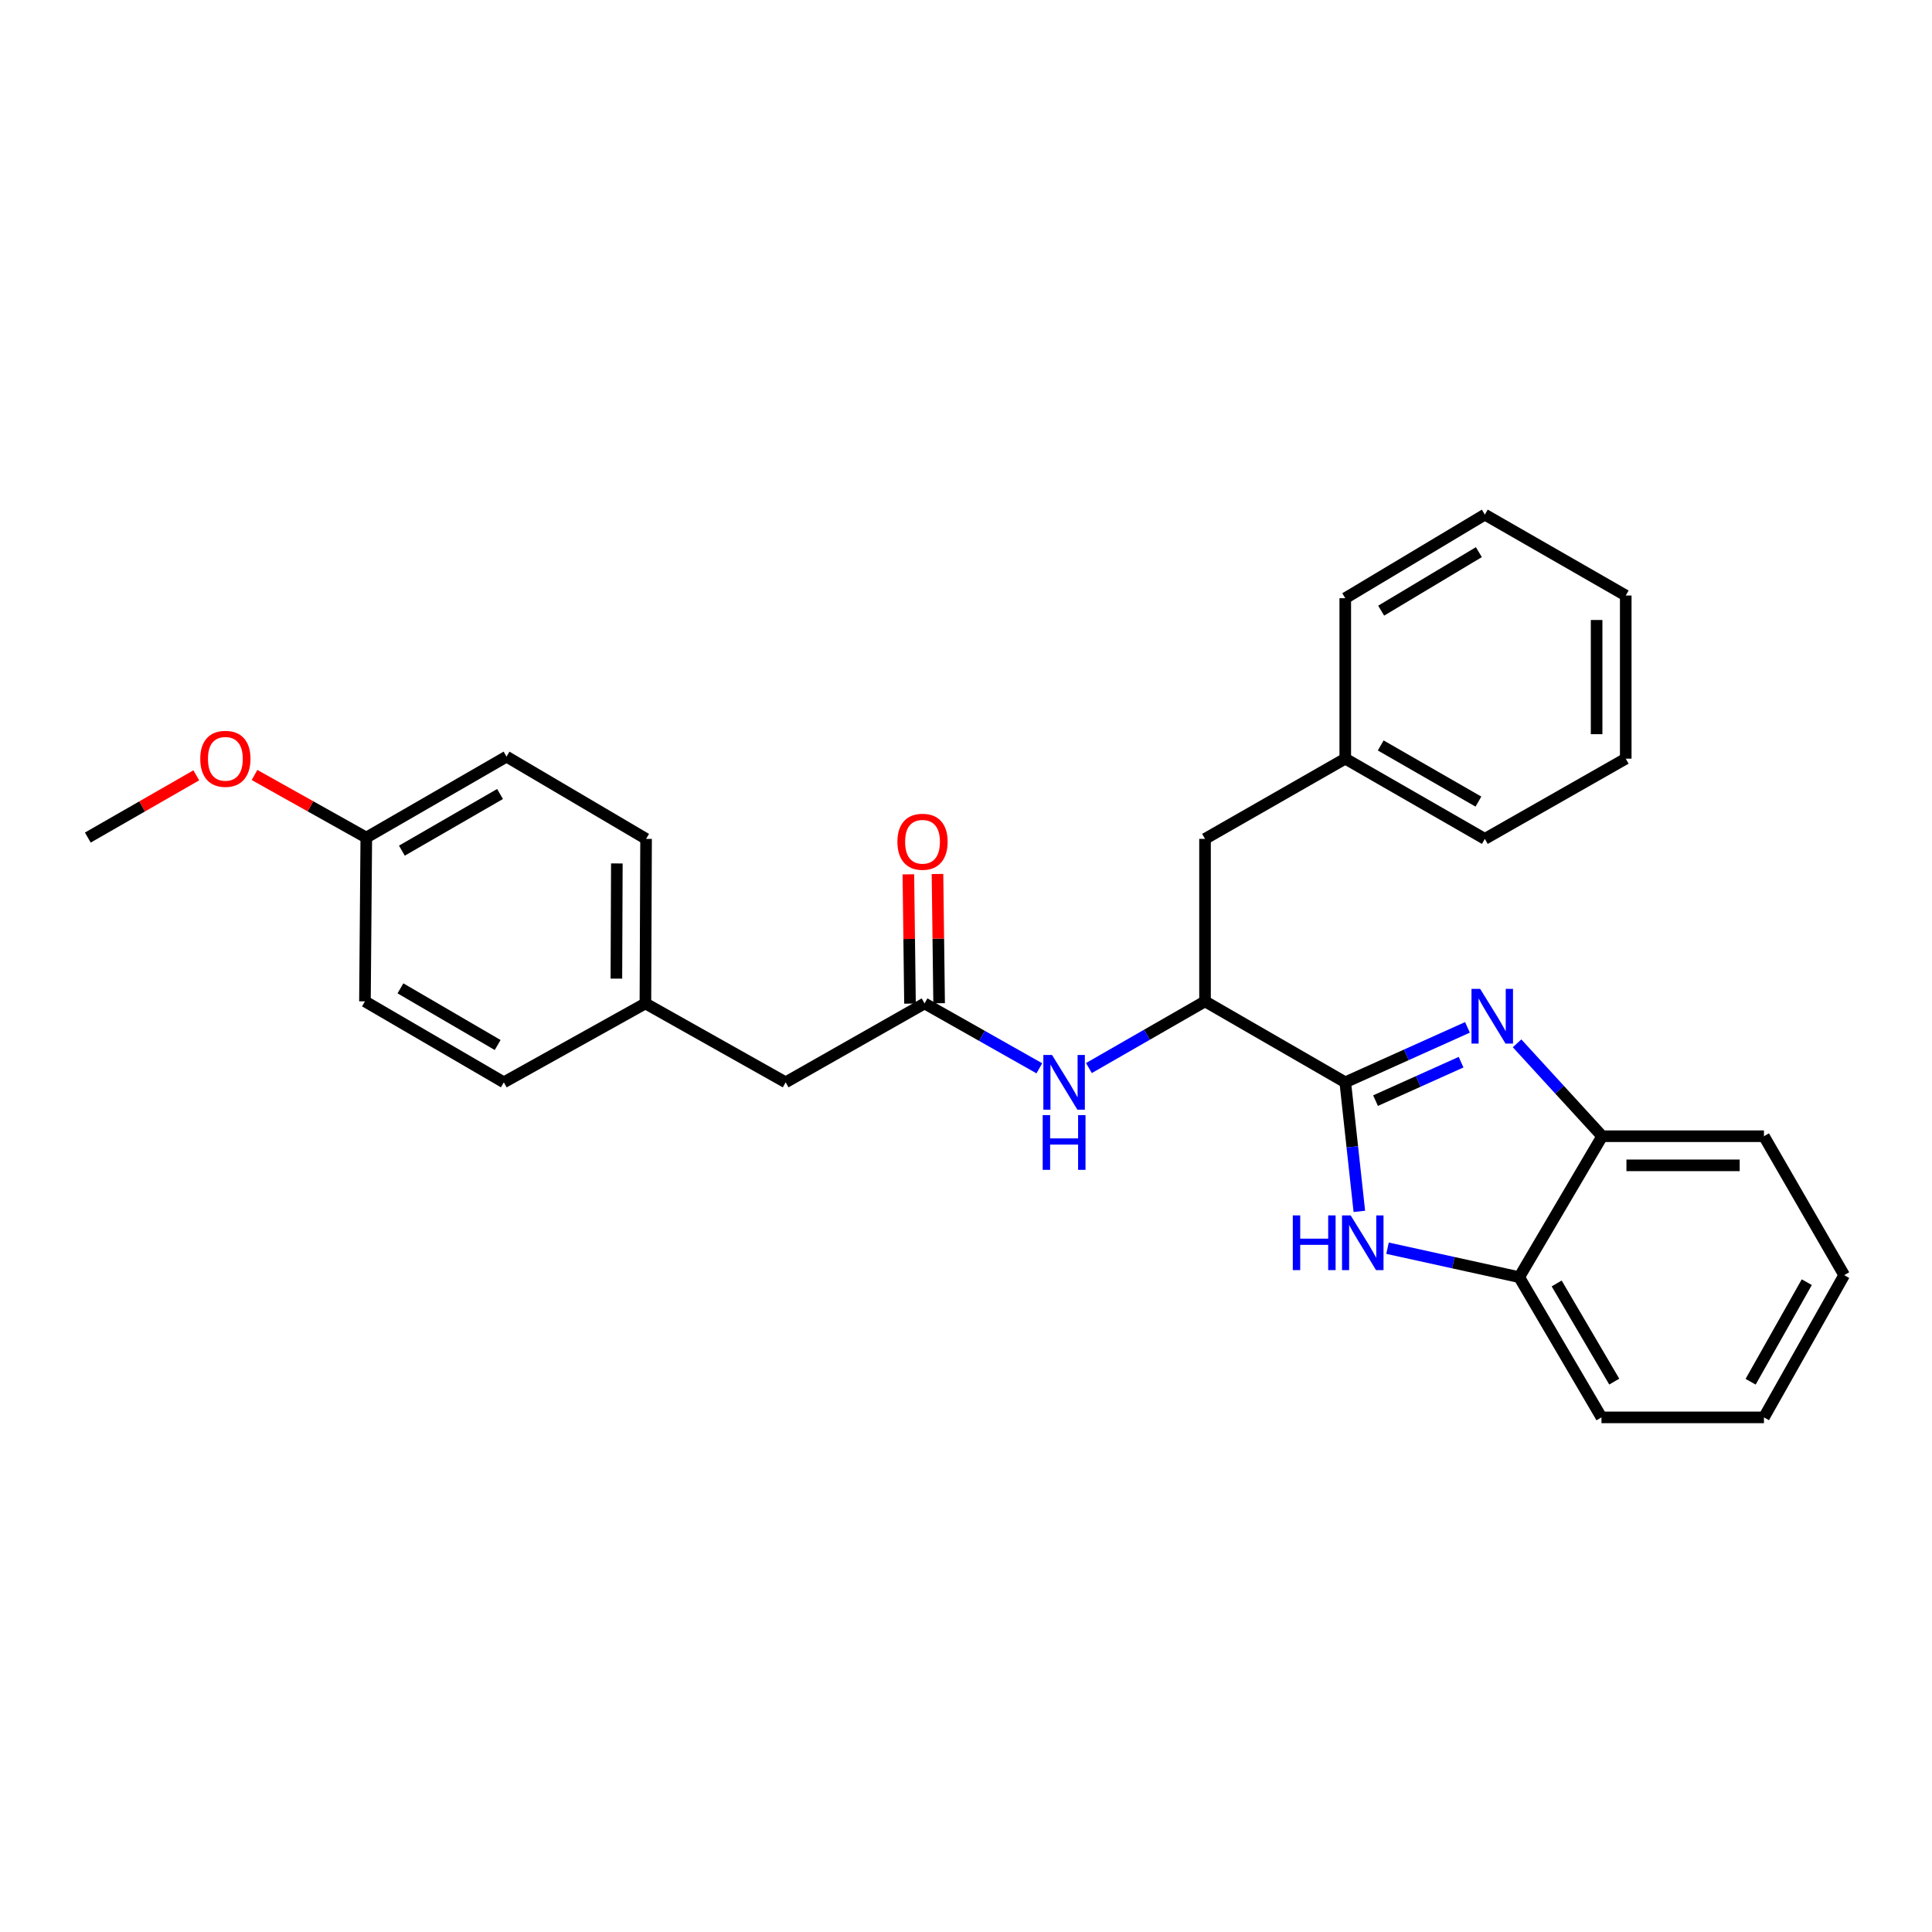 <?xml version='1.0' encoding='iso-8859-1'?>
<svg version='1.1' baseProfile='full'
              xmlns='http://www.w3.org/2000/svg'
                      xmlns:rdkit='http://www.rdkit.org/xml'
                      xmlns:xlink='http://www.w3.org/1999/xlink'
                  xml:space='preserve'
width='1000px' height='1000px' viewBox='0 0 1000 1000'>
<!-- END OF HEADER -->
<rect style='opacity:1.0;fill:#FFFFFF;stroke:none' width='1000' height='1000' x='0' y='0'> </rect>
<path class='bond-0' d='M 696.306,560.201 L 727.933,545.982' style='fill:none;fill-rule:evenodd;stroke:#000000;stroke-width:6px;stroke-linecap:butt;stroke-linejoin:miter;stroke-opacity:1' />
<path class='bond-0' d='M 727.933,545.982 L 759.56,531.763' style='fill:none;fill-rule:evenodd;stroke:#0000FF;stroke-width:6px;stroke-linecap:butt;stroke-linejoin:miter;stroke-opacity:1' />
<path class='bond-0' d='M 711.975,569.685 L 734.114,559.731' style='fill:none;fill-rule:evenodd;stroke:#000000;stroke-width:6px;stroke-linecap:butt;stroke-linejoin:miter;stroke-opacity:1' />
<path class='bond-0' d='M 734.114,559.731 L 756.254,549.778' style='fill:none;fill-rule:evenodd;stroke:#0000FF;stroke-width:6px;stroke-linecap:butt;stroke-linejoin:miter;stroke-opacity:1' />
<path class='bond-1' d='M 696.306,560.201 L 699.95,593.601' style='fill:none;fill-rule:evenodd;stroke:#000000;stroke-width:6px;stroke-linecap:butt;stroke-linejoin:miter;stroke-opacity:1' />
<path class='bond-1' d='M 699.95,593.601 L 703.594,627' style='fill:none;fill-rule:evenodd;stroke:#0000FF;stroke-width:6px;stroke-linecap:butt;stroke-linejoin:miter;stroke-opacity:1' />
<path class='bond-2' d='M 696.306,560.201 L 623.718,518.308' style='fill:none;fill-rule:evenodd;stroke:#000000;stroke-width:6px;stroke-linecap:butt;stroke-linejoin:miter;stroke-opacity:1' />
<path class='bond-3' d='M 785.231,540.02 L 807.255,564.064' style='fill:none;fill-rule:evenodd;stroke:#0000FF;stroke-width:6px;stroke-linecap:butt;stroke-linejoin:miter;stroke-opacity:1' />
<path class='bond-3' d='M 807.255,564.064 L 829.278,588.107' style='fill:none;fill-rule:evenodd;stroke:#000000;stroke-width:6px;stroke-linecap:butt;stroke-linejoin:miter;stroke-opacity:1' />
<path class='bond-4' d='M 718.18,646.066 L 752.259,653.56' style='fill:none;fill-rule:evenodd;stroke:#0000FF;stroke-width:6px;stroke-linecap:butt;stroke-linejoin:miter;stroke-opacity:1' />
<path class='bond-4' d='M 752.259,653.56 L 786.339,661.054' style='fill:none;fill-rule:evenodd;stroke:#000000;stroke-width:6px;stroke-linecap:butt;stroke-linejoin:miter;stroke-opacity:1' />
<path class='bond-6' d='M 623.718,518.308 L 593.67,535.566' style='fill:none;fill-rule:evenodd;stroke:#000000;stroke-width:6px;stroke-linecap:butt;stroke-linejoin:miter;stroke-opacity:1' />
<path class='bond-6' d='M 593.67,535.566 L 563.621,552.824' style='fill:none;fill-rule:evenodd;stroke:#0000FF;stroke-width:6px;stroke-linecap:butt;stroke-linejoin:miter;stroke-opacity:1' />
<path class='bond-7' d='M 623.718,518.308 L 623.718,434.205' style='fill:none;fill-rule:evenodd;stroke:#000000;stroke-width:6px;stroke-linecap:butt;stroke-linejoin:miter;stroke-opacity:1' />
<path class='bond-18' d='M 829.278,588.107 L 913.021,588.107' style='fill:none;fill-rule:evenodd;stroke:#000000;stroke-width:6px;stroke-linecap:butt;stroke-linejoin:miter;stroke-opacity:1' />
<path class='bond-18' d='M 841.84,603.182 L 900.46,603.182' style='fill:none;fill-rule:evenodd;stroke:#000000;stroke-width:6px;stroke-linecap:butt;stroke-linejoin:miter;stroke-opacity:1' />
<path class='bond-28' d='M 829.278,588.107 L 786.339,661.054' style='fill:none;fill-rule:evenodd;stroke:#000000;stroke-width:6px;stroke-linecap:butt;stroke-linejoin:miter;stroke-opacity:1' />
<path class='bond-19' d='M 786.339,661.054 L 828.918,733.634' style='fill:none;fill-rule:evenodd;stroke:#000000;stroke-width:6px;stroke-linecap:butt;stroke-linejoin:miter;stroke-opacity:1' />
<path class='bond-19' d='M 805.728,664.313 L 835.534,715.119' style='fill:none;fill-rule:evenodd;stroke:#000000;stroke-width:6px;stroke-linecap:butt;stroke-linejoin:miter;stroke-opacity:1' />
<path class='bond-5' d='M 478.551,519.372 L 508.258,536.164' style='fill:none;fill-rule:evenodd;stroke:#000000;stroke-width:6px;stroke-linecap:butt;stroke-linejoin:miter;stroke-opacity:1' />
<path class='bond-5' d='M 508.258,536.164 L 537.964,552.957' style='fill:none;fill-rule:evenodd;stroke:#0000FF;stroke-width:6px;stroke-linecap:butt;stroke-linejoin:miter;stroke-opacity:1' />
<path class='bond-8' d='M 486.088,519.277 L 485.667,485.824' style='fill:none;fill-rule:evenodd;stroke:#000000;stroke-width:6px;stroke-linecap:butt;stroke-linejoin:miter;stroke-opacity:1' />
<path class='bond-8' d='M 485.667,485.824 L 485.245,452.371' style='fill:none;fill-rule:evenodd;stroke:#FF0000;stroke-width:6px;stroke-linecap:butt;stroke-linejoin:miter;stroke-opacity:1' />
<path class='bond-8' d='M 471.014,519.467 L 470.593,486.014' style='fill:none;fill-rule:evenodd;stroke:#000000;stroke-width:6px;stroke-linecap:butt;stroke-linejoin:miter;stroke-opacity:1' />
<path class='bond-8' d='M 470.593,486.014 L 470.171,452.561' style='fill:none;fill-rule:evenodd;stroke:#FF0000;stroke-width:6px;stroke-linecap:butt;stroke-linejoin:miter;stroke-opacity:1' />
<path class='bond-9' d='M 478.551,519.372 L 406.65,560.201' style='fill:none;fill-rule:evenodd;stroke:#000000;stroke-width:6px;stroke-linecap:butt;stroke-linejoin:miter;stroke-opacity:1' />
<path class='bond-12' d='M 623.718,434.205 L 696.306,392.681' style='fill:none;fill-rule:evenodd;stroke:#000000;stroke-width:6px;stroke-linecap:butt;stroke-linejoin:miter;stroke-opacity:1' />
<path class='bond-10' d='M 406.65,560.201 L 334.063,519.372' style='fill:none;fill-rule:evenodd;stroke:#000000;stroke-width:6px;stroke-linecap:butt;stroke-linejoin:miter;stroke-opacity:1' />
<path class='bond-13' d='M 334.063,519.372 L 260.78,560.201' style='fill:none;fill-rule:evenodd;stroke:#000000;stroke-width:6px;stroke-linecap:butt;stroke-linejoin:miter;stroke-opacity:1' />
<path class='bond-14' d='M 334.063,519.372 L 334.406,434.205' style='fill:none;fill-rule:evenodd;stroke:#000000;stroke-width:6px;stroke-linecap:butt;stroke-linejoin:miter;stroke-opacity:1' />
<path class='bond-14' d='M 319.039,506.536 L 319.28,446.919' style='fill:none;fill-rule:evenodd;stroke:#000000;stroke-width:6px;stroke-linecap:butt;stroke-linejoin:miter;stroke-opacity:1' />
<path class='bond-11' d='M 189.591,433.526 L 262.17,391.634' style='fill:none;fill-rule:evenodd;stroke:#000000;stroke-width:6px;stroke-linecap:butt;stroke-linejoin:miter;stroke-opacity:1' />
<path class='bond-11' d='M 208.014,440.299 L 258.82,410.974' style='fill:none;fill-rule:evenodd;stroke:#000000;stroke-width:6px;stroke-linecap:butt;stroke-linejoin:miter;stroke-opacity:1' />
<path class='bond-17' d='M 189.591,433.526 L 160.666,417.329' style='fill:none;fill-rule:evenodd;stroke:#000000;stroke-width:6px;stroke-linecap:butt;stroke-linejoin:miter;stroke-opacity:1' />
<path class='bond-17' d='M 160.666,417.329 L 131.742,401.131' style='fill:none;fill-rule:evenodd;stroke:#FF0000;stroke-width:6px;stroke-linecap:butt;stroke-linejoin:miter;stroke-opacity:1' />
<path class='bond-31' d='M 189.591,433.526 L 188.896,518.308' style='fill:none;fill-rule:evenodd;stroke:#000000;stroke-width:6px;stroke-linecap:butt;stroke-linejoin:miter;stroke-opacity:1' />
<path class='bond-20' d='M 696.306,392.681 L 768.55,434.205' style='fill:none;fill-rule:evenodd;stroke:#000000;stroke-width:6px;stroke-linecap:butt;stroke-linejoin:miter;stroke-opacity:1' />
<path class='bond-20' d='M 714.655,385.839 L 765.225,414.906' style='fill:none;fill-rule:evenodd;stroke:#000000;stroke-width:6px;stroke-linecap:butt;stroke-linejoin:miter;stroke-opacity:1' />
<path class='bond-21' d='M 696.306,392.681 L 696.306,309.632' style='fill:none;fill-rule:evenodd;stroke:#000000;stroke-width:6px;stroke-linecap:butt;stroke-linejoin:miter;stroke-opacity:1' />
<path class='bond-15' d='M 260.78,560.201 L 188.896,518.308' style='fill:none;fill-rule:evenodd;stroke:#000000;stroke-width:6px;stroke-linecap:butt;stroke-linejoin:miter;stroke-opacity:1' />
<path class='bond-15' d='M 257.588,540.892 L 207.269,511.567' style='fill:none;fill-rule:evenodd;stroke:#000000;stroke-width:6px;stroke-linecap:butt;stroke-linejoin:miter;stroke-opacity:1' />
<path class='bond-16' d='M 334.406,434.205 L 262.17,391.634' style='fill:none;fill-rule:evenodd;stroke:#000000;stroke-width:6px;stroke-linecap:butt;stroke-linejoin:miter;stroke-opacity:1' />
<path class='bond-22' d='M 101.6,401.316 L 73.527,417.421' style='fill:none;fill-rule:evenodd;stroke:#FF0000;stroke-width:6px;stroke-linecap:butt;stroke-linejoin:miter;stroke-opacity:1' />
<path class='bond-22' d='M 73.527,417.421 L 45.455,433.526' style='fill:none;fill-rule:evenodd;stroke:#000000;stroke-width:6px;stroke-linecap:butt;stroke-linejoin:miter;stroke-opacity:1' />
<path class='bond-24' d='M 913.021,588.107 L 954.545,660.016' style='fill:none;fill-rule:evenodd;stroke:#000000;stroke-width:6px;stroke-linecap:butt;stroke-linejoin:miter;stroke-opacity:1' />
<path class='bond-23' d='M 828.918,733.634 L 913.021,733.634' style='fill:none;fill-rule:evenodd;stroke:#000000;stroke-width:6px;stroke-linecap:butt;stroke-linejoin:miter;stroke-opacity:1' />
<path class='bond-25' d='M 768.55,434.205 L 841.481,392.681' style='fill:none;fill-rule:evenodd;stroke:#000000;stroke-width:6px;stroke-linecap:butt;stroke-linejoin:miter;stroke-opacity:1' />
<path class='bond-26' d='M 696.306,309.632 L 768.55,266.366' style='fill:none;fill-rule:evenodd;stroke:#000000;stroke-width:6px;stroke-linecap:butt;stroke-linejoin:miter;stroke-opacity:1' />
<path class='bond-26' d='M 714.888,316.076 L 765.459,285.79' style='fill:none;fill-rule:evenodd;stroke:#000000;stroke-width:6px;stroke-linecap:butt;stroke-linejoin:miter;stroke-opacity:1' />
<path class='bond-29' d='M 913.021,733.634 L 954.545,660.016' style='fill:none;fill-rule:evenodd;stroke:#000000;stroke-width:6px;stroke-linecap:butt;stroke-linejoin:miter;stroke-opacity:1' />
<path class='bond-29' d='M 906.119,715.185 L 935.186,663.652' style='fill:none;fill-rule:evenodd;stroke:#000000;stroke-width:6px;stroke-linecap:butt;stroke-linejoin:miter;stroke-opacity:1' />
<path class='bond-30' d='M 841.481,392.681 L 841.481,308.242' style='fill:none;fill-rule:evenodd;stroke:#000000;stroke-width:6px;stroke-linecap:butt;stroke-linejoin:miter;stroke-opacity:1' />
<path class='bond-30' d='M 826.405,380.015 L 826.405,320.908' style='fill:none;fill-rule:evenodd;stroke:#000000;stroke-width:6px;stroke-linecap:butt;stroke-linejoin:miter;stroke-opacity:1' />
<path class='bond-27' d='M 768.55,266.366 L 841.481,308.242' style='fill:none;fill-rule:evenodd;stroke:#000000;stroke-width:6px;stroke-linecap:butt;stroke-linejoin:miter;stroke-opacity:1' />
<path  class='atom-1' d='M 766.126 511.837
L 775.406 526.837
Q 776.326 528.317, 777.806 530.997
Q 779.286 533.677, 779.366 533.837
L 779.366 511.837
L 783.126 511.837
L 783.126 540.157
L 779.246 540.157
L 769.286 523.757
Q 768.126 521.837, 766.886 519.637
Q 765.686 517.437, 765.326 516.757
L 765.326 540.157
L 761.646 540.157
L 761.646 511.837
L 766.126 511.837
' fill='#0000FF'/>
<path  class='atom-2' d='M 669.147 629.089
L 672.987 629.089
L 672.987 641.129
L 687.467 641.129
L 687.467 629.089
L 691.307 629.089
L 691.307 657.409
L 687.467 657.409
L 687.467 644.329
L 672.987 644.329
L 672.987 657.409
L 669.147 657.409
L 669.147 629.089
' fill='#0000FF'/>
<path  class='atom-2' d='M 699.107 629.089
L 708.387 644.089
Q 709.307 645.569, 710.787 648.249
Q 712.267 650.929, 712.347 651.089
L 712.347 629.089
L 716.107 629.089
L 716.107 657.409
L 712.227 657.409
L 702.267 641.009
Q 701.107 639.089, 699.867 636.889
Q 698.667 634.689, 698.307 634.009
L 698.307 657.409
L 694.627 657.409
L 694.627 629.089
L 699.107 629.089
' fill='#0000FF'/>
<path  class='atom-7' d='M 544.519 546.041
L 553.799 561.041
Q 554.719 562.521, 556.199 565.201
Q 557.679 567.881, 557.759 568.041
L 557.759 546.041
L 561.519 546.041
L 561.519 574.361
L 557.639 574.361
L 547.679 557.961
Q 546.519 556.041, 545.279 553.841
Q 544.079 551.641, 543.719 550.961
L 543.719 574.361
L 540.039 574.361
L 540.039 546.041
L 544.519 546.041
' fill='#0000FF'/>
<path  class='atom-7' d='M 539.699 577.193
L 543.539 577.193
L 543.539 589.233
L 558.019 589.233
L 558.019 577.193
L 561.859 577.193
L 561.859 605.513
L 558.019 605.513
L 558.019 592.433
L 543.539 592.433
L 543.539 605.513
L 539.699 605.513
L 539.699 577.193
' fill='#0000FF'/>
<path  class='atom-9' d='M 464.496 435.692
Q 464.496 428.892, 467.856 425.092
Q 471.216 421.292, 477.496 421.292
Q 483.776 421.292, 487.136 425.092
Q 490.496 428.892, 490.496 435.692
Q 490.496 442.572, 487.096 446.492
Q 483.696 450.372, 477.496 450.372
Q 471.256 450.372, 467.856 446.492
Q 464.496 442.612, 464.496 435.692
M 477.496 447.172
Q 481.816 447.172, 484.136 444.292
Q 486.496 441.372, 486.496 435.692
Q 486.496 430.132, 484.136 427.332
Q 481.816 424.492, 477.496 424.492
Q 473.176 424.492, 470.816 427.292
Q 468.496 430.092, 468.496 435.692
Q 468.496 441.412, 470.816 444.292
Q 473.176 447.172, 477.496 447.172
' fill='#FF0000'/>
<path  class='atom-18' d='M 103.652 392.761
Q 103.652 385.961, 107.012 382.161
Q 110.372 378.361, 116.652 378.361
Q 122.932 378.361, 126.292 382.161
Q 129.652 385.961, 129.652 392.761
Q 129.652 399.641, 126.252 403.561
Q 122.852 407.441, 116.652 407.441
Q 110.412 407.441, 107.012 403.561
Q 103.652 399.681, 103.652 392.761
M 116.652 404.241
Q 120.972 404.241, 123.292 401.361
Q 125.652 398.441, 125.652 392.761
Q 125.652 387.201, 123.292 384.401
Q 120.972 381.561, 116.652 381.561
Q 112.332 381.561, 109.972 384.361
Q 107.652 387.161, 107.652 392.761
Q 107.652 398.481, 109.972 401.361
Q 112.332 404.241, 116.652 404.241
' fill='#FF0000'/>
</svg>
